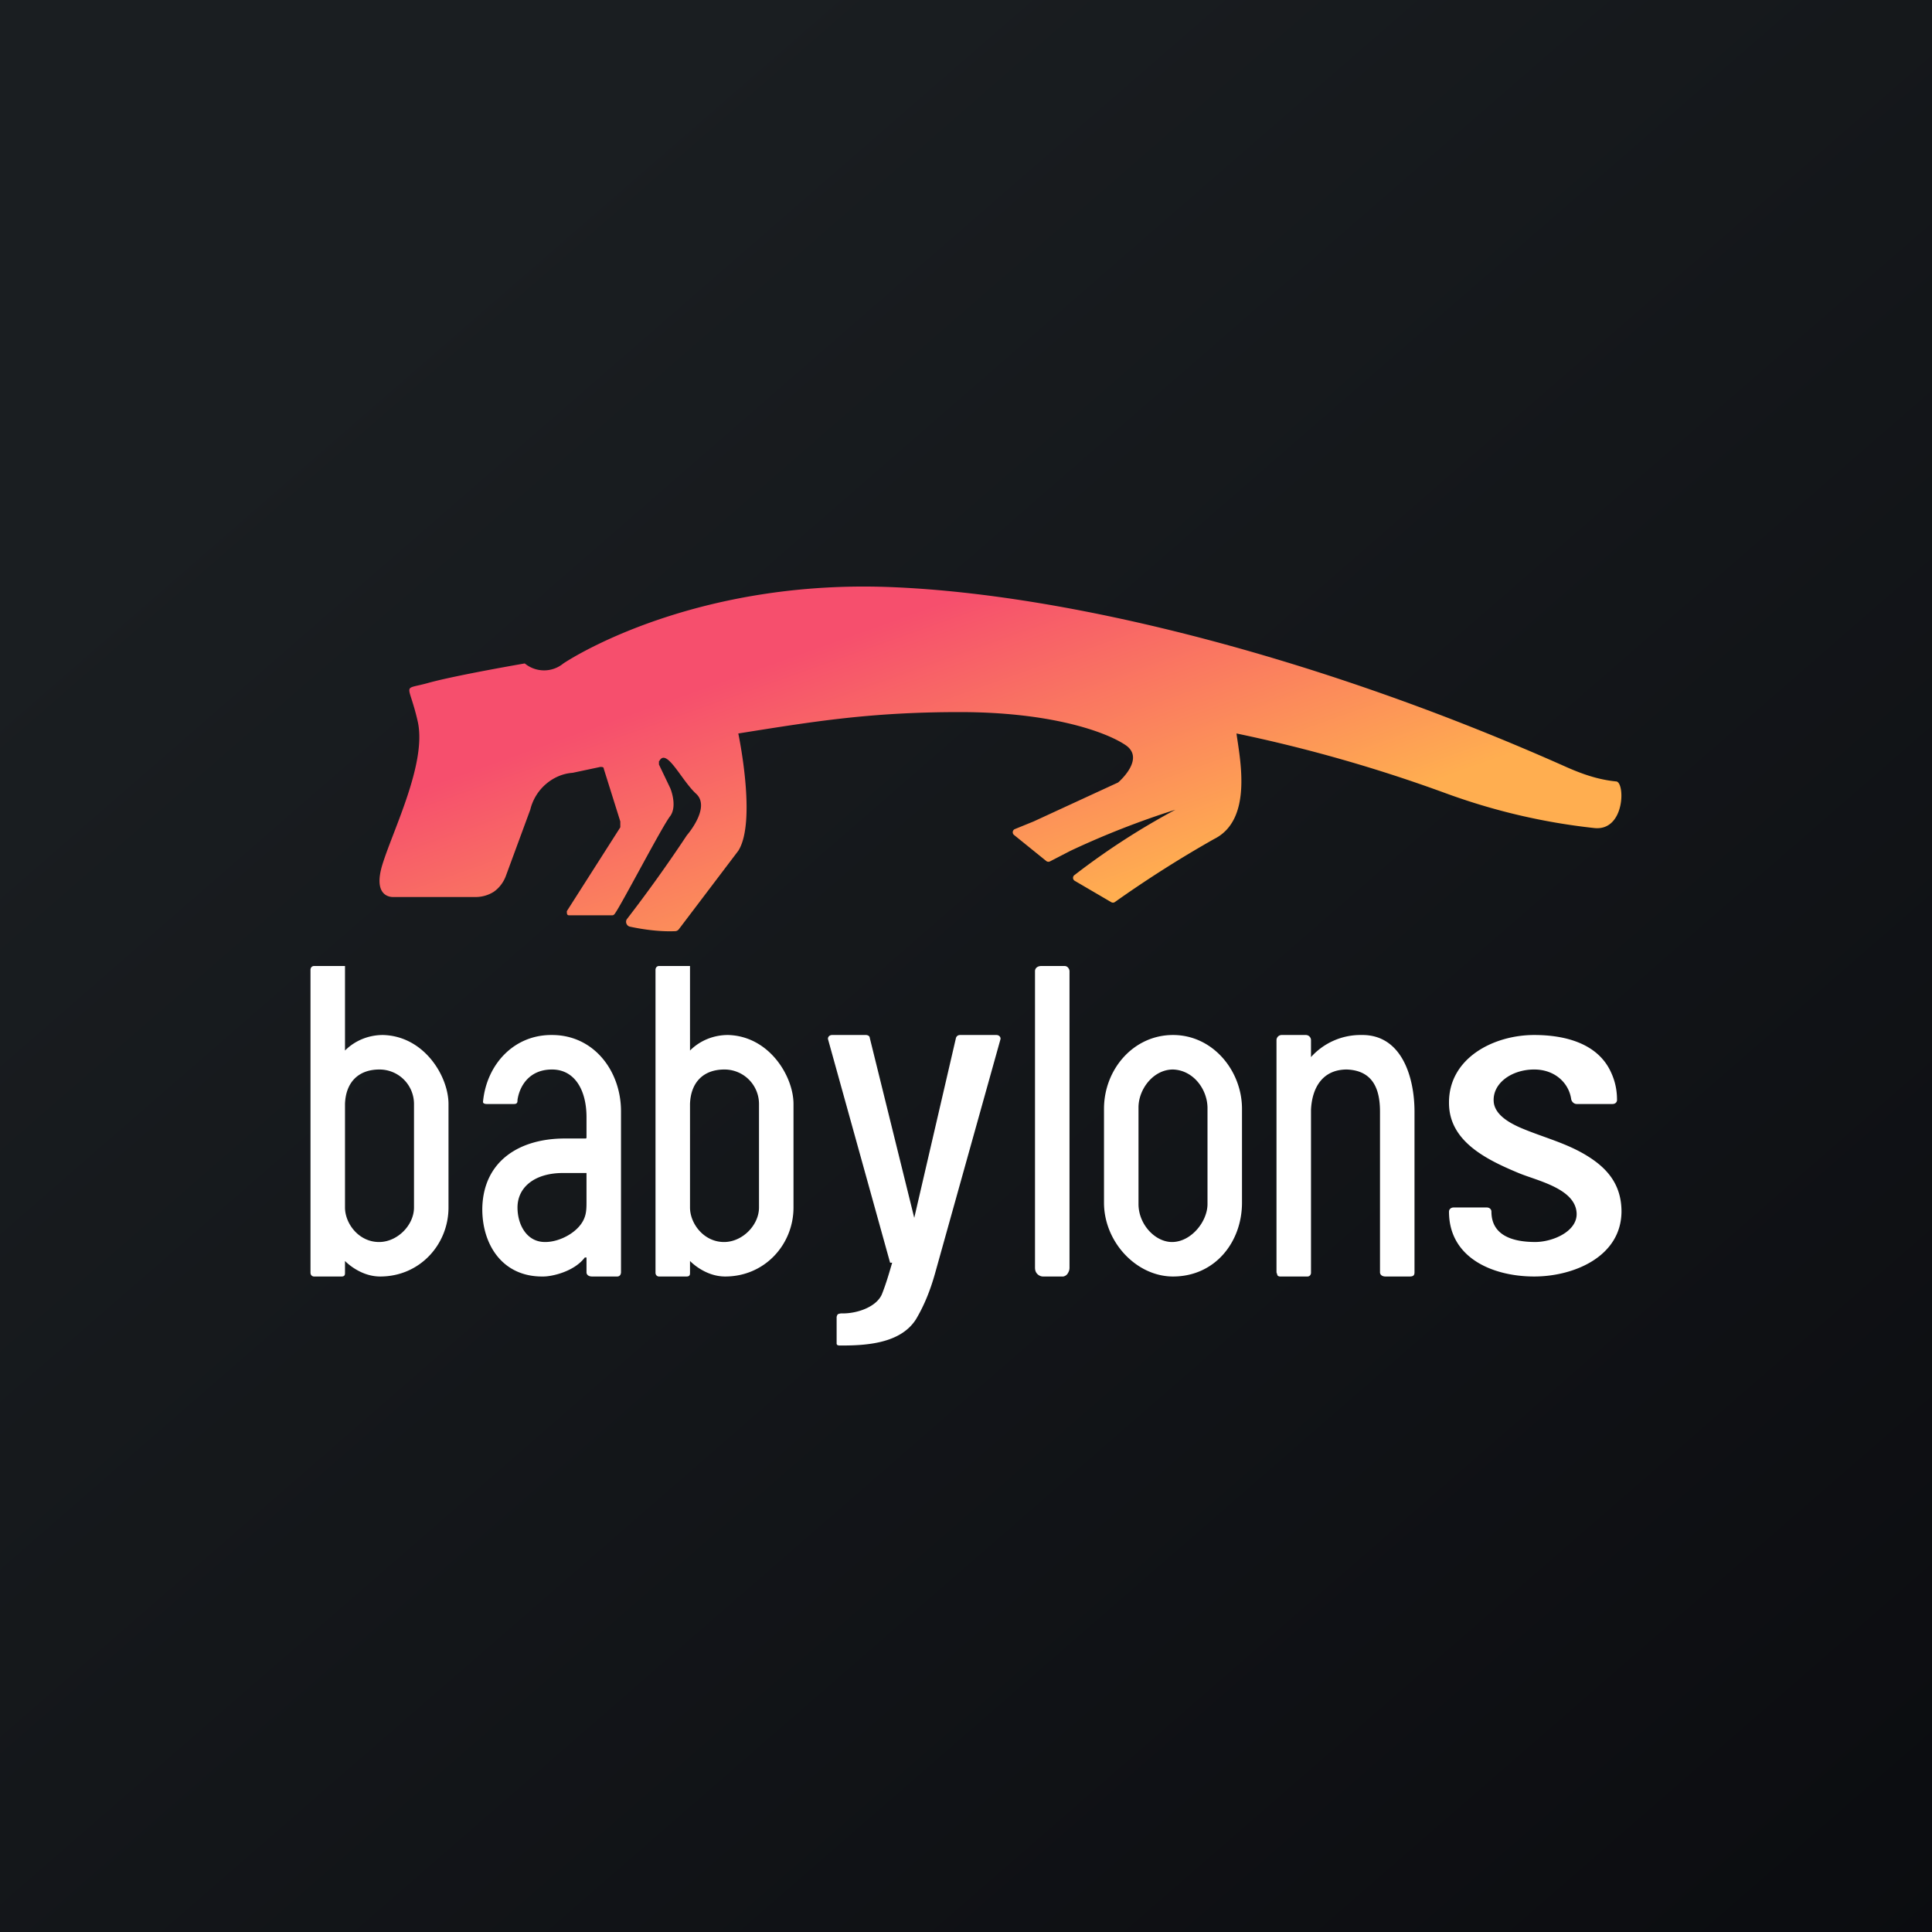 ﻿<?xml version="1.0" standalone="no"?>
<!DOCTYPE svg PUBLIC "-//W3C//DTD SVG 1.1//EN" 
"http://www.w3.org/Graphics/SVG/1.1/DTD/svg11.dtd">
<svg width="56" height="56" viewBox="0 0 56 56" xmlns="http://www.w3.org/2000/svg"><rect x="0" y="0" width="56" height="56" fill="#333333" stroke="none"/><path fill="url(#aeatrzucd)" d="M0 0h56v56H0z"/><path d="M19.1 22.06v.1l.33.69s.21.5 0 .8c-.22.27-1.4 2.54-1.6 2.82 0 0-.03.06-.08.06h-1.26c-.06 0-.06-.06-.06-.12l1.55-2.43v-.17l-.48-1.53c0-.05-.05-.05-.1-.05l-.8.17c-.29.02-.56.14-.78.33-.22.19-.38.45-.45.74l-.7 1.9c-.07.2-.2.37-.36.48a.98.98 0 0 1-.55.15h-2.35s-.64.06-.32-.96 1.28-2.93 1.02-4.12c-.27-1.19-.49-.9.32-1.13.8-.22 2.78-.56 2.78-.56a.88.88 0 0 0 1.12 0c.7-.46 4.22-2.44 9.56-2.21 5.23.22 12.5 2.08 19.55 5.23.46.2.9.35 1.4.4.27 0 .27 1.46-.64 1.35-1.47-.16-2.92-.5-4.33-1.02a43.37 43.37 0 0 0-6.03-1.72c.1.74.48 2.5-.65 3.06-.99.56-1.95 1.17-2.88 1.83a.1.1 0 0 1-.1 0l-1.06-.62a.1.1 0 0 1 0-.17 20.9 20.9 0 0 1 2.92-1.89 24.7 24.7 0 0 0-3.04 1.19l-.6.31a.1.1 0 0 1-.1-.01l-.94-.76a.1.1 0 0 1 .03-.17l.54-.22 2.45-1.13s.8-.68.22-1.08c-.59-.4-2.2-.96-4.81-.96-2.62 0-4.28.28-6.42.62 0 0 .54 2.55 0 3.4l-1.72 2.27a.14.14 0 0 1-.1.06c-.42.02-.9-.04-1.32-.13-.1-.02-.15-.15-.08-.23a41.9 41.9 0 0 0 1.73-2.42s.7-.8.27-1.2c-.43-.39-.86-1.35-1.07-.95Z" fill="url(#beatrzucd)"/><path d="M11.1 30c-.4 0-.8.15-1.1.45V28h-.9a.1.1 0 0 0-.07.03.12.12 0 0 0-.03.08v8.78c0 .03.01.06.03.08a.1.1 0 0 0 .07.03h.8c.1 0 .1-.06.1-.11v-.34s.42.45 1.02.45c1.15 0 1.98-.93 1.98-2v-3c0-.8-.7-1.97-1.9-2Zm.9 5c0 .5-.46.98-.98 1-.61.02-1.02-.53-1.02-1v-3c.02-.61.37-1 1-1a1 1 0 0 1 1 1v3ZM21.1 30c-.4 0-.8.15-1.1.45V28h-.9a.1.1 0 0 0-.07.03.12.12 0 0 0-.03.08v8.78c0 .03.01.06.03.08a.1.1 0 0 0 .07.03h.8c.1 0 .1-.06.1-.11v-.34s.42.45 1.02.45c1.15 0 1.98-.93 1.98-2v-3c0-.8-.7-1.97-1.9-2Zm.9 5c0 .5-.46.98-.98 1-.61.02-1.02-.53-1.02-1v-3c.02-.61.37-1 1-1a1 1 0 0 1 1 1v3ZM16 30c-1.11-.01-1.9.86-2 1.94 0 .06.1.06.1.06h.8c.1 0 .1-.06.1-.12.06-.4.34-.88 1-.88.66 0 1 .6 1 1.38v.56c0 .06 0 .06-.05.06h-.58c-1.3 0-2.35.64-2.39 2-.02 1.04.56 2.02 1.77 2 .25 0 .89-.14 1.2-.55H17v.43c0 .06.05.12.16.12h.73c.11 0 .11-.12.11-.12v-4.67c0-1.16-.78-2.21-2-2.21Zm1 4.82c0 .17 0 .33-.06.48-.15.4-.7.7-1.13.7-.54.01-.81-.5-.81-1 0-.59.5-1 1.32-1H17v.82ZM29 30.12c.01-.06-.04-.12-.12-.12h-1.05c-.06 0-.1.03-.12.08L26.5 35.3l-1.29-5.22c0-.05-.06-.08-.11-.08h-.98c-.08 0-.13.06-.12.12l1.8 6.48h.06c-.09.31-.18.62-.3.92-.16.36-.7.55-1.13.55h-.06l-.05.01a.13.13 0 0 0-.04.02.11.11 0 0 0-.02.04.1.1 0 0 0-.01.04v.77l.01.03.05.02h.12c.8 0 1.7-.1 2.12-.76.25-.42.42-.86.55-1.32l1.9-6.8ZM34 30c-1.15 0-2 1-2 2.14v2.72C32 36 32.94 37 34 37c1.22 0 2-1 2-2.14v-2.72c0-1.1-.84-2.14-2-2.14Zm1 4.9c0 .5-.46 1.08-1 1.1-.5.02-1-.5-1-1.1v-2.8c0-.53.43-1.1 1-1.1.59.02.99.57 1 1.1v2.8ZM39.46 30a1.93 1.93 0 0 0-1.46.64v-.49a.15.15 0 0 0-.15-.15h-.7a.15.15 0 0 0-.15.15v6.73l.03.09a.1.1 0 0 0 .07.03h.8a.1.1 0 0 0 .07-.03.12.12 0 0 0 .03-.09v-4.71c.03-.65.34-1.17 1.04-1.17.75.03.96.56.96 1.22v4.66c0 .06.05.12.16.12h.7c.1 0 .14-.03.14-.12v-4.66c0-.98-.36-2.24-1.54-2.22ZM44.47 31c.6 0 1 .39 1.07.85.01.08.08.15.16.15h1.04c.03 0 .07-.01.09-.03a.11.11 0 0 0 .04-.09c0-.27-.05-.53-.17-.79-.38-.85-1.34-1.09-2.23-1.09-1.18 0-2.48.67-2.47 1.97 0 1.12 1.1 1.65 2.04 2.04.54.22 1.64.45 1.66 1.17.01.52-.7.82-1.2.82-.62 0-1.27-.17-1.27-.88 0-.07-.06-.12-.13-.12h-.97c-.07 0-.13.05-.13.12 0 1.35 1.28 1.88 2.47 1.88 1.14 0 2.52-.57 2.53-1.88 0-.8-.43-1.27-1-1.62-.6-.37-1.26-.53-1.9-.8-.4-.17-.75-.4-.8-.73-.07-.55.5-.97 1.17-.97ZM30.86 28h-.68c-.09 0-.18.05-.18.15v8.59c0 .08.02.14.07.19.04.04.1.07.16.07h.59c.05-.01.1-.04.13-.09.03-.05.05-.1.05-.16v-8.6a.16.16 0 0 0-.04-.1.13.13 0 0 0-.1-.05Z" fill="#fff"/><defs><linearGradient id="aeatrzucd" x1="10.42" y1="9.71" x2="68.15" y2="76.02" gradientUnits="userSpaceOnUse"><stop stop-color="#1A1E21"/><stop offset="1" stop-color="#06060A"/></linearGradient><linearGradient id="beatrzucd" x1="43.4" y1="22" x2="40.15" y2="12.88" gradientUnits="userSpaceOnUse"><stop stop-color="#FFAE50"/><stop offset="1" stop-color="#F64F6D"/></linearGradient></defs></svg>